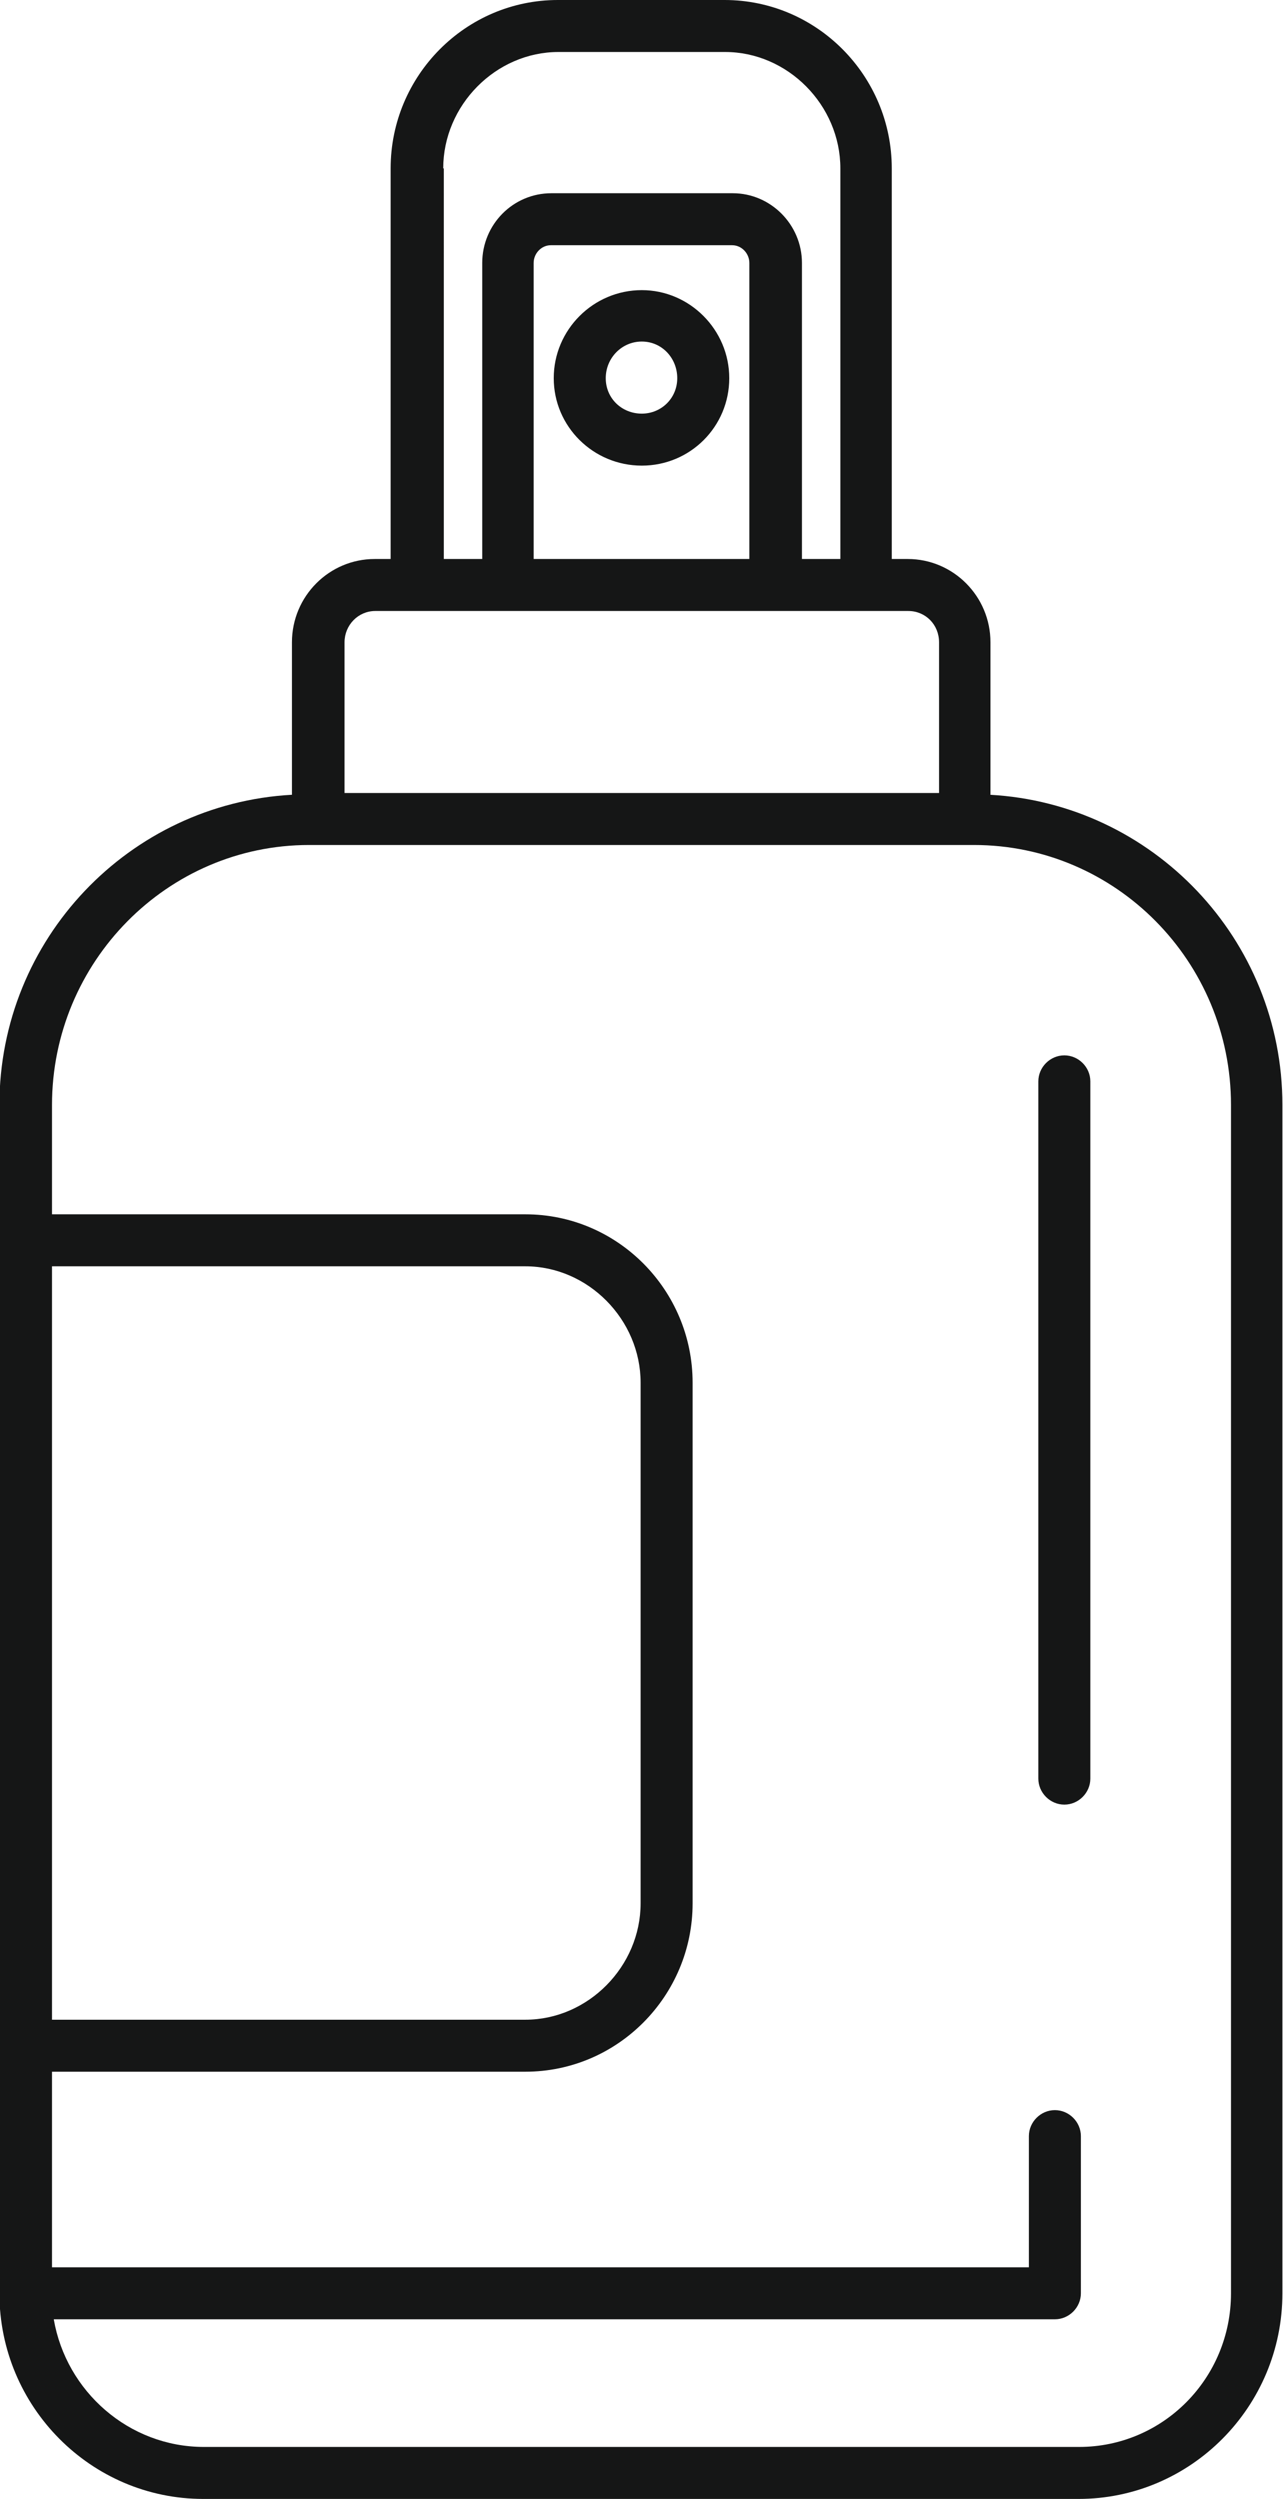 <?xml version="1.0" encoding="UTF-8"?>
<svg id="Layer_1" xmlns="http://www.w3.org/2000/svg" viewBox="0 0 21.71 42.29">
  <defs>
    <style>
      .cls-1 {
        fill: #151616;
      }
    </style>
  </defs>
  <path class="cls-1" d="M18.01,17.86c-.24,0-.44.2-.44.44v11.8c0,.24.2.44.44.44s.44-.2.44-.44v-11.8c0-.24-.2-.44-.44-.44Z"/>
  <path class="cls-1" d="M16.76,13.45v-2.58c0-.78-.63-1.41-1.4-1.41h-.27V2.85c0-1.57-1.27-2.85-2.83-2.85h-2.82c-1.56,0-2.83,1.28-2.83,2.85v6.61h-.27c-.77,0-1.4.63-1.4,1.41v2.58c-2.75.15-4.95,2.44-4.95,5.25v20.11c0,1.92,1.55,3.48,3.45,3.48h14.81c1.9,0,3.45-1.56,3.45-3.48v-20.11c0-2.81-2.2-5.1-4.95-5.25ZM7.5,2.85c0-1.07.89-1.97,1.95-1.97h2.82c1.06,0,1.95.9,1.95,1.97v6.61h-.65v-5.01c0-.65-.53-1.18-1.17-1.18h-3.07c-.65,0-1.17.53-1.17,1.18v5.01h-.65V2.85ZM12.68,9.46h-3.65v-5.01c0-.16.13-.3.29-.3h3.07c.16,0,.29.14.29.3v5.01ZM5.83,10.87c0-.29.23-.53.52-.53h9.02c.29,0,.52.23.52.53v2.55H5.83v-2.55ZM.88,21.43h8.01c1.06,0,1.95.9,1.95,1.97v8.81c0,1.07-.89,1.97-1.95,1.97H.88v-12.75ZM20.83,38.81c0,1.44-1.15,2.6-2.57,2.6H3.45c-1.27,0-2.33-.94-2.54-2.16h16.94c.24,0,.44-.2.44-.44v-2.66c0-.24-.2-.44-.44-.44s-.44.2-.44.44v2.22H.88v-3.31h8.01c1.56,0,2.83-1.28,2.83-2.85v-8.81c0-1.57-1.27-2.85-2.83-2.85H.88v-1.85c0-2.42,1.95-4.4,4.35-4.4h11.25c2.4,0,4.35,1.97,4.35,4.4v20.11Z"/>
  <path class="cls-1" d="M10.86,4.91c-.82,0-1.49.67-1.49,1.49s.67,1.48,1.49,1.48,1.48-.66,1.48-1.48-.67-1.49-1.48-1.49ZM10.86,7c-.34,0-.61-.26-.61-.6s.27-.62.61-.62.6.28.6.62-.27.6-.6.6Z"/>
</svg>
